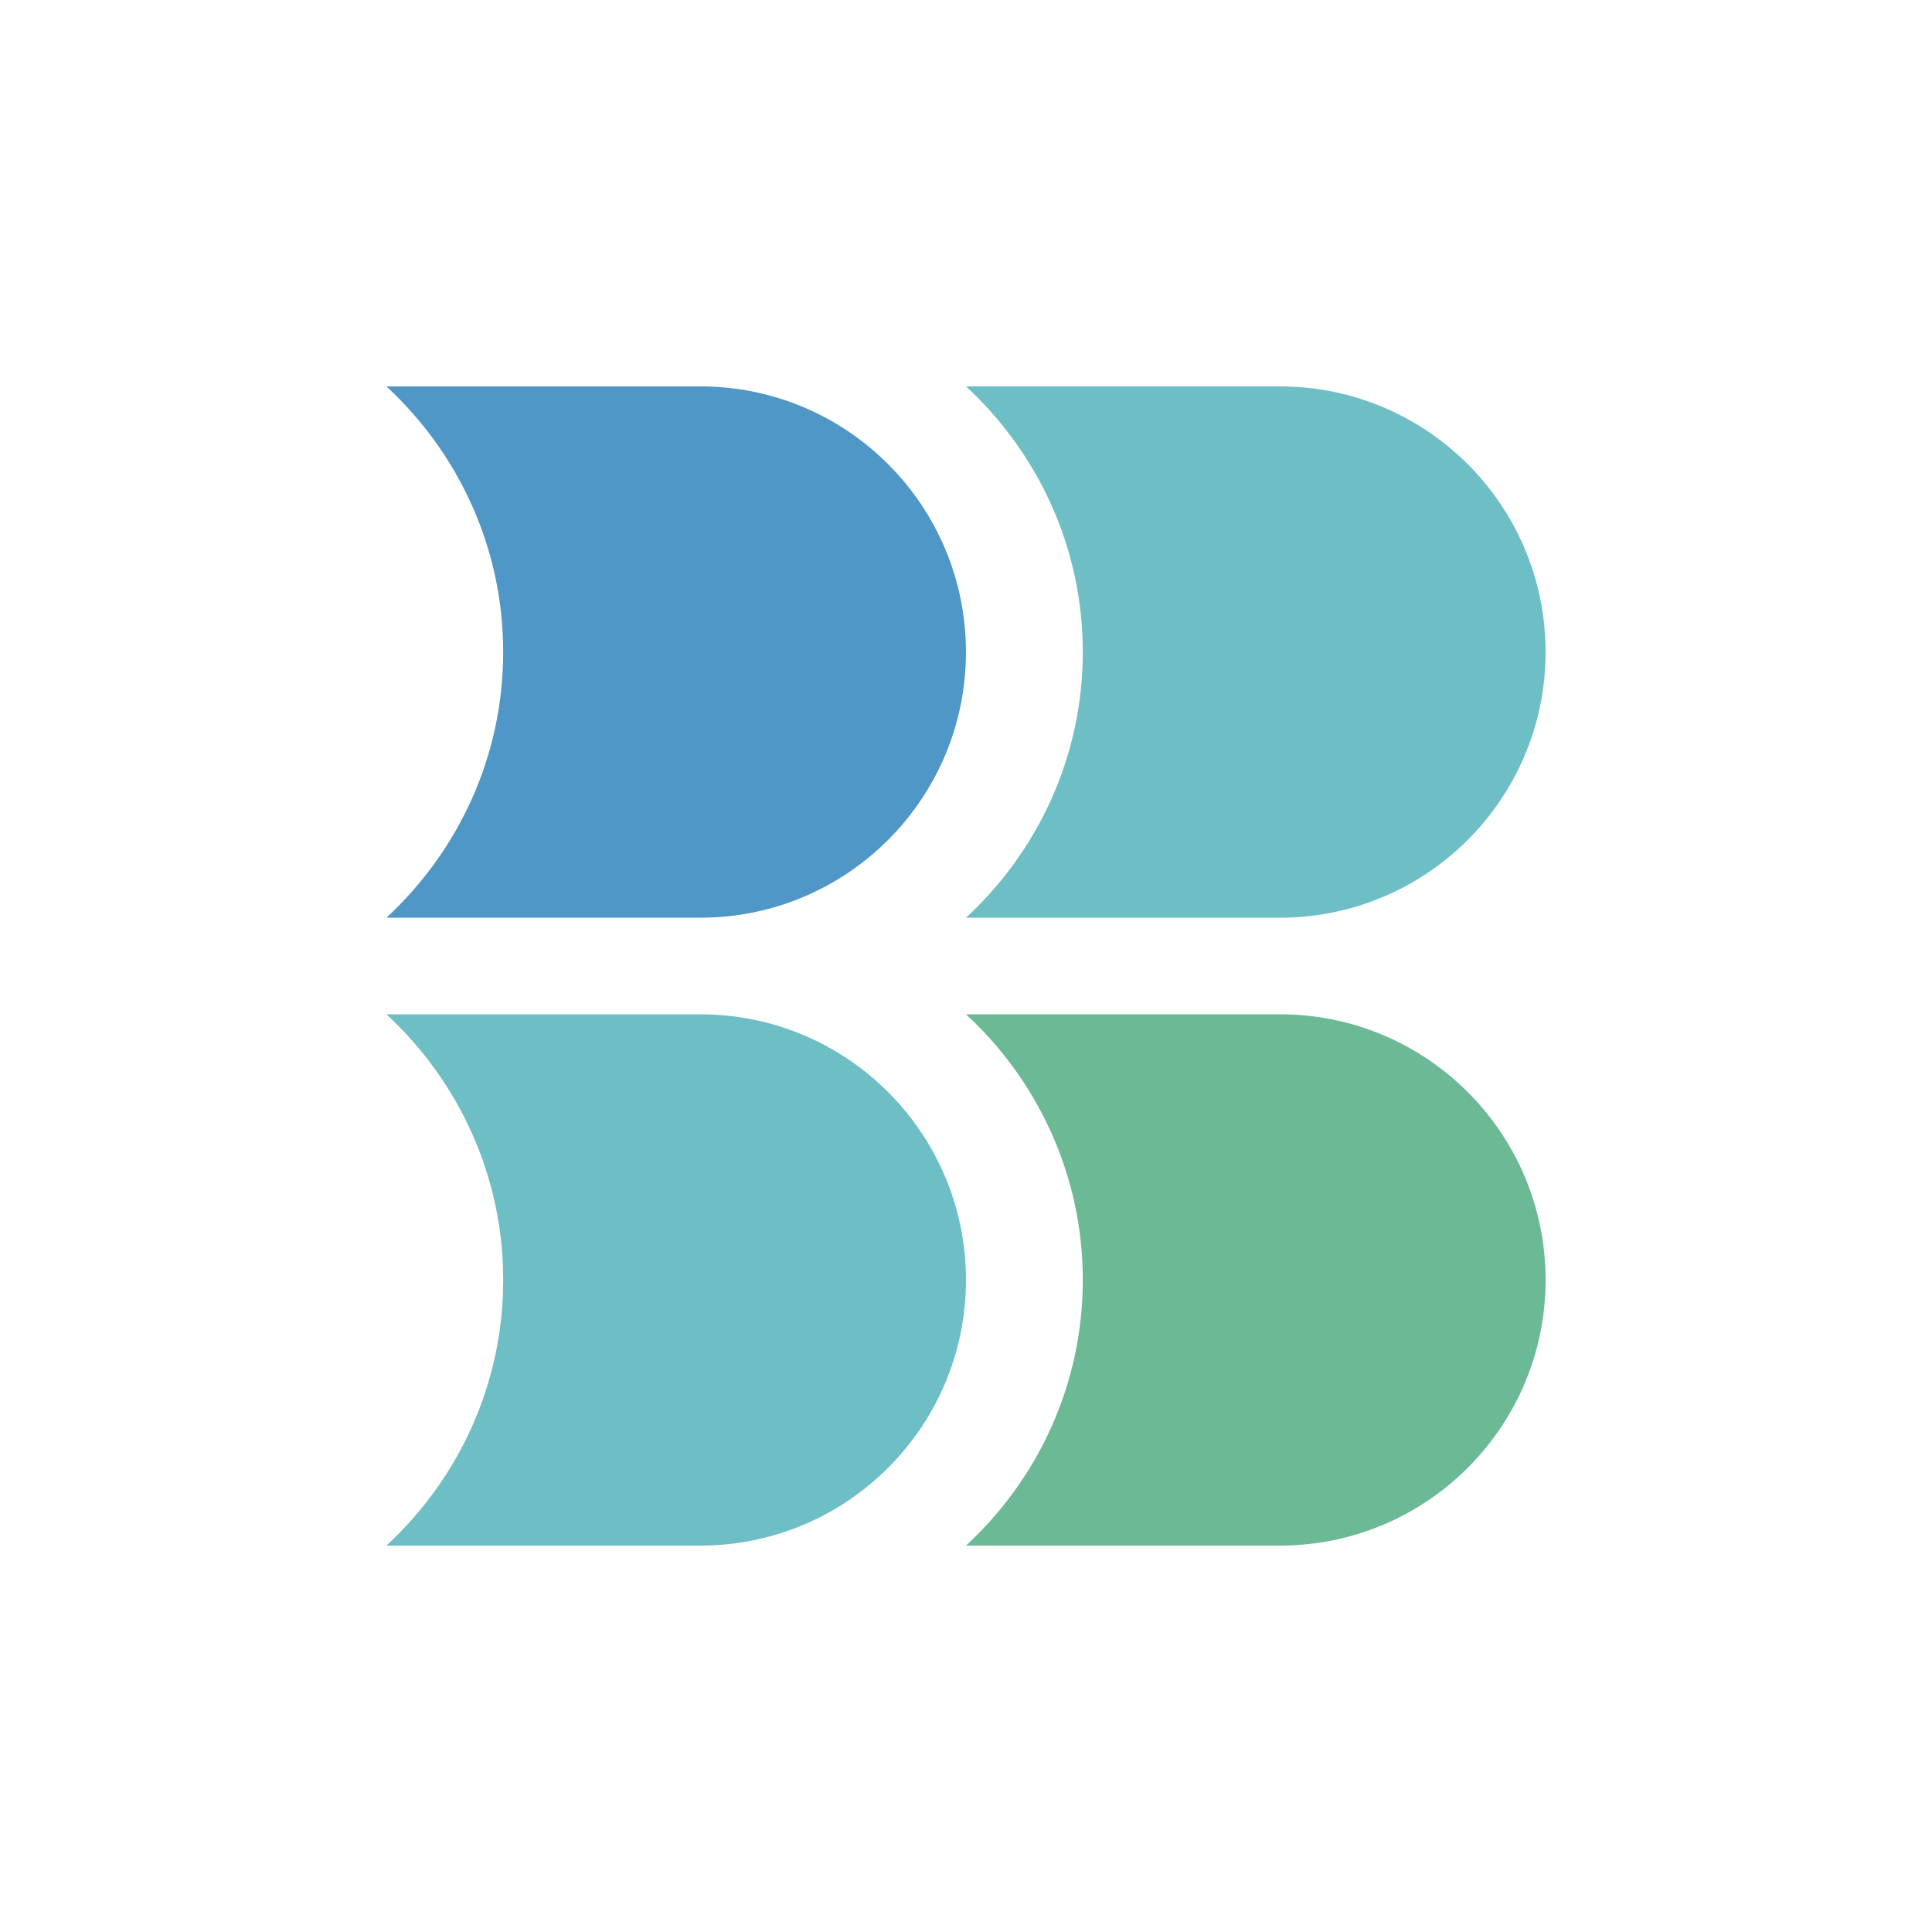 <svg width="60" height="60" viewBox="0 0 60 60" fill="none" xmlns="http://www.w3.org/2000/svg">
<path d="M30 48C32.223 45.944 33.627 43.011 33.627 39.75C33.627 36.489 32.223 33.556 30 31.5H39.75C44.306 31.5 48 35.194 48 39.75C48 44.306 44.306 48 39.75 48H30Z" fill="#6CB996"/>
<path d="M12 48C14.223 45.944 15.627 43.011 15.627 39.75C15.627 36.489 14.223 33.556 12 31.5H21.75C26.304 31.5 29.999 35.194 29.999 39.75C29.999 44.306 26.304 48 21.75 48H12Z" fill="#6EBFC5"/>
<path d="M30 28.5C32.223 26.443 33.627 23.511 33.627 20.25C33.627 16.99 32.223 14.056 30 12H39.75C44.306 12 48 15.694 48 20.25C48 24.806 44.306 28.5 39.75 28.5H30V28.5Z" fill="#6EBFC5"/>
<path d="M12 28.5C14.223 26.443 15.627 23.511 15.627 20.25C15.627 16.99 14.223 14.056 12 12H21.75C26.304 12 29.999 15.694 29.999 20.25C29.999 24.806 26.304 28.5 21.75 28.5H12V28.5Z" fill="#4F97C6"/>
</svg>
